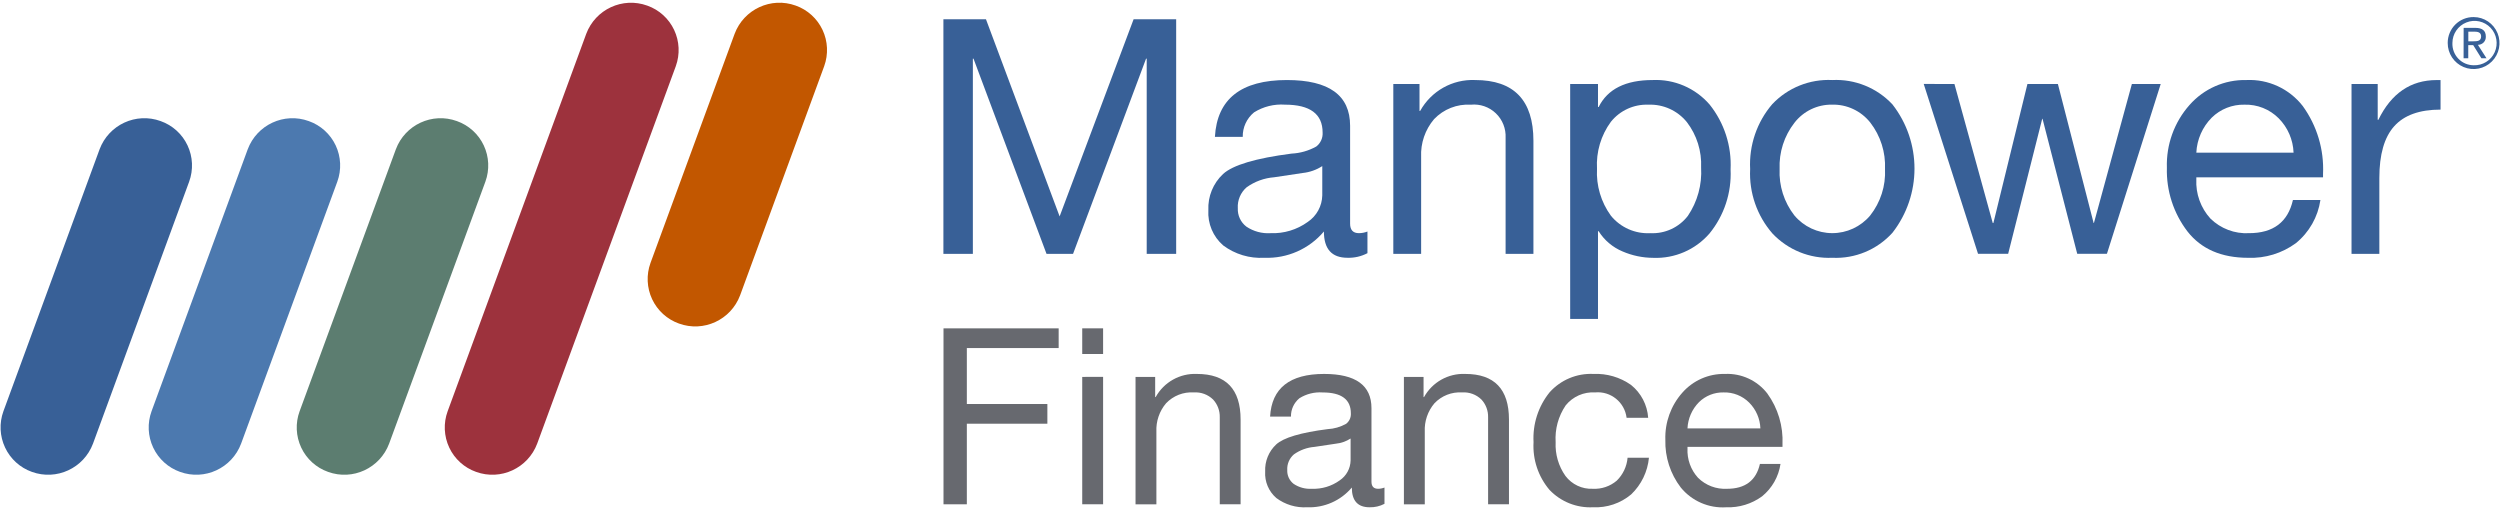 <?xml version="1.0" encoding="UTF-8"?>
<svg width="192px" height="39px" viewBox="0 0 192 39" version="1.1" xmlns="http://www.w3.org/2000/svg" xmlns:xlink="http://www.w3.org/1999/xlink">
    <title>MAN_Finance_Logo_RGB_HOR_dark_bkgrnd</title>
    <g id="[E]-CLIENTES" stroke="none" stroke-width="1" fill="none" fill-rule="evenodd">
        <g id="MAN_Finance_Logo_RGB_HOR_dark_bkgrnd">
            <path d="M56.84,22.681 C56.129,24.572 54.036,25.537 52.143,24.848 L52.143,24.848 C51.236,24.525 50.495,23.852 50.084,22.979 C49.674,22.105 49.629,21.103 49.958,20.195 L56.418,2.6 C57.128,0.71 59.219,-0.257 61.112,0.43 L61.112,0.43 C62.019,0.751 62.76,1.424 63.171,2.297 C63.581,3.17 63.627,4.171 63.299,5.079 L56.84,22.681 Z" id="Path" fill="#C25700"></path>
            <path d="M7.143,34.068 C6.434,35.959 4.342,36.927 2.449,36.24 L2.449,36.24 C1.541,35.918 0.8,35.245 0.39,34.371 C-0.021,33.498 -0.067,32.496 0.261,31.588 L7.646,11.471 C8.354,9.579 10.447,8.611 12.339,9.3 L12.339,9.3 C13.248,9.621 13.991,10.293 14.402,11.167 C14.813,12.041 14.858,13.043 14.527,13.951 L7.143,34.068 Z" id="Path" fill="#386097"></path>
            <path d="M18.518,34.068 C17.81,35.959 15.718,36.927 13.825,36.24 L13.825,36.24 C12.917,35.918 12.175,35.246 11.764,34.372 C11.353,33.498 11.308,32.495 11.638,31.588 L19.023,11.471 C19.731,9.58 21.823,8.612 23.715,9.3 L23.715,9.3 C24.624,9.62 25.368,10.292 25.78,11.166 C26.191,12.04 26.237,13.043 25.906,13.951 L18.518,34.068 Z" id="Path" fill="#4C79AF"></path>
            <path d="M29.886,34.068 C29.179,35.959 27.087,36.928 25.195,36.24 L25.195,36.24 C24.286,35.92 23.543,35.247 23.133,34.373 C22.722,33.498 22.677,32.495 23.009,31.588 L30.4,11.471 C31.107,9.579 33.199,8.612 35.091,9.3 L35.091,9.3 C35.999,9.621 36.742,10.293 37.153,11.167 C37.564,12.041 37.609,13.044 37.278,13.951 L29.886,34.068 Z" id="Path" fill="#5C7D70"></path>
            <path d="M41.257,34.068 C40.547,35.959 38.455,36.927 36.562,36.24 L36.562,36.24 C35.654,35.919 34.911,35.246 34.501,34.372 C34.091,33.498 34.047,32.495 34.378,31.588 L45.021,2.603 C45.729,0.713 47.82,-0.255 49.712,0.432 L49.712,0.432 C50.62,0.753 51.362,1.425 51.773,2.298 C52.185,3.172 52.231,4.174 51.902,5.081 L41.257,34.068 Z" id="Path" fill="#9D323D"></path>
            <path d="M189.976,1.311 C190.781,1.312 191.505,1.801 191.812,2.548 C192.118,3.295 191.945,4.153 191.374,4.723 C190.803,5.292 189.947,5.46 189.204,5.148 C188.462,4.836 187.98,4.106 187.984,3.298 C187.982,2.768 188.192,2.26 188.566,1.886 C188.941,1.513 189.448,1.306 189.976,1.311 Z M189.976,5.012 C190.668,5.04 191.307,4.644 191.592,4.01 C191.877,3.377 191.751,2.633 191.273,2.131 C190.795,1.628 190.06,1.467 189.417,1.724 C188.773,1.98 188.349,2.603 188.345,3.298 C188.326,3.745 188.489,4.18 188.797,4.504 C189.104,4.827 189.53,5.011 189.976,5.012 L189.976,5.012 Z M189.208,2.14 L190.103,2.14 C190.651,2.14 190.911,2.36 190.911,2.809 C190.92,2.976 190.86,3.139 190.744,3.259 C190.628,3.379 190.467,3.445 190.301,3.441 L190.963,4.474 L190.571,4.474 L189.943,3.467 L189.562,3.467 L189.562,4.474 L189.203,4.474 L189.208,2.14 Z M189.567,3.173 L189.94,3.173 C190.259,3.173 190.55,3.157 190.55,2.793 C190.55,2.483 190.289,2.431 190.045,2.431 L189.567,2.431 L189.567,3.173 Z" id="Shape" fill="#386097" fill-rule="nonzero"></path>
            <polygon id="Path" fill="#386097" points="75.722 1.479 81.379 16.62 87.061 1.479 90.33 1.479 90.33 19.497 88.067 19.497 88.067 4.507 88.017 4.507 82.41 19.497 80.373 19.497 74.766 4.507 74.716 4.507 74.716 19.497 72.453 19.497 72.453 1.479"></polygon>
            <path d="M98.835,6.147 C102.07,6.147 103.687,7.316 103.688,9.655 L103.688,17.175 C103.688,17.663 103.914,17.907 104.366,17.907 C104.59,17.906 104.812,17.863 105.02,17.781 L105.02,19.444 C104.548,19.692 104.019,19.814 103.486,19.797 C102.279,19.797 101.676,19.124 101.676,17.778 C100.542,19.122 98.854,19.867 97.101,19.797 C95.971,19.863 94.853,19.528 93.945,18.851 C93.162,18.176 92.74,17.172 92.802,16.139 C92.755,15.091 93.169,14.076 93.934,13.362 C94.687,12.674 96.439,12.152 99.188,11.797 C99.854,11.765 100.503,11.579 101.086,11.255 C101.418,11.002 101.602,10.6 101.577,10.182 C101.577,8.753 100.613,8.038 98.685,8.038 C97.851,7.978 97.019,8.186 96.31,8.63 C95.749,9.091 95.429,9.784 95.442,10.511 L93.305,10.511 C93.471,7.602 95.315,6.147 98.835,6.147 Z M95.064,15.989 C95.038,16.539 95.282,17.067 95.718,17.402 C96.266,17.772 96.92,17.949 97.578,17.907 C98.599,17.948 99.604,17.645 100.433,17.046 C101.116,16.589 101.534,15.826 101.551,15.002 L101.551,12.756 C101.097,13.05 100.58,13.231 100.042,13.286 L97.855,13.614 C97.094,13.673 96.363,13.939 95.741,14.384 C95.279,14.784 95.028,15.377 95.063,15.989 L95.064,15.989 Z" id="Shape" fill="#386097" fill-rule="nonzero"></path>
            <path d="M113.291,6.147 C116.275,6.147 117.767,7.703 117.767,10.816 L117.767,19.497 L115.63,19.497 L115.63,10.588 C115.666,9.88 115.392,9.19 114.88,8.701 C114.368,8.211 113.669,7.97 112.965,8.04 C111.905,7.974 110.871,8.38 110.137,9.15 C109.451,9.956 109.096,10.993 109.143,12.052 L109.143,19.497 L107.006,19.497 L107.006,6.45 L109.018,6.45 L109.018,8.519 L109.068,8.519 C109.915,6.99 111.55,6.071 113.291,6.147 L113.291,6.147 Z" id="Path" fill="#386097"></path>
            <path d="M126.925,6.147 C128.593,6.071 130.204,6.765 131.299,8.029 C132.425,9.438 132.997,11.211 132.909,13.013 C132.993,14.799 132.415,16.552 131.287,17.935 C130.205,19.18 128.62,19.867 126.975,19.802 C126.162,19.8 125.358,19.633 124.611,19.31 C123.855,18.994 123.214,18.452 122.776,17.758 L122.726,17.758 L122.726,24.495 L120.589,24.495 L120.589,6.452 L122.726,6.452 L122.726,8.219 L122.776,8.219 C123.463,6.838 124.846,6.147 126.925,6.147 Z M122.65,12.961 C122.581,14.251 122.959,15.526 123.719,16.57 C124.459,17.474 125.583,17.97 126.747,17.907 C127.865,17.964 128.94,17.469 129.626,16.582 C130.367,15.488 130.725,14.179 130.645,12.86 C130.701,11.606 130.314,10.372 129.551,9.378 C128.831,8.49 127.736,7.994 126.597,8.04 C125.484,7.997 124.417,8.483 123.718,9.352 C122.953,10.393 122.575,11.67 122.65,12.962 L122.65,12.961 Z" id="Shape" fill="#386097" fill-rule="nonzero"></path>
            <path d="M140.722,6.147 C142.459,6.062 144.145,6.744 145.337,8.015 C147.598,10.912 147.598,14.983 145.337,17.88 C144.16,19.178 142.468,19.881 140.722,19.798 C138.998,19.874 137.324,19.197 136.134,17.943 C134.939,16.578 134.321,14.799 134.411,12.985 C134.318,11.166 134.926,9.381 136.109,8 C137.304,6.737 138.989,6.061 140.722,6.147 Z M136.674,12.986 C136.616,14.269 137.018,15.531 137.806,16.542 C138.528,17.404 139.592,17.903 140.713,17.905 C141.835,17.908 142.901,17.414 143.626,16.555 C144.426,15.543 144.832,14.275 144.769,12.985 C144.826,11.697 144.426,10.431 143.638,9.413 C142.927,8.516 141.838,8.006 140.696,8.037 C139.573,8.021 138.507,8.534 137.817,9.424 C137.025,10.437 136.62,11.7 136.674,12.986 Z" id="Shape" fill="#386097" fill-rule="nonzero"></path>
            <polygon id="Path" fill="#386097" points="150.101 6.45 153.042 17.124 153.093 17.124 155.707 6.45 158.046 6.45 160.789 17.124 160.814 17.124 163.728 6.45 165.943 6.45 161.819 19.469 161.794 19.494 159.532 19.494 156.866 9.123 156.842 9.123 154.226 19.494 151.913 19.494 147.742 6.448"></polygon>
            <path d="M172.526,6.147 C174.204,6.07 175.815,6.813 176.85,8.141 C177.946,9.653 178.497,11.496 178.409,13.364 L178.409,13.617 L168.678,13.617 L168.678,13.768 C168.623,14.878 169.012,15.964 169.759,16.784 C170.548,17.559 171.624,17.967 172.726,17.907 C174.587,17.907 175.711,17.057 176.098,15.358 L178.209,15.358 C178.016,16.662 177.344,17.846 176.323,18.676 C175.26,19.454 173.967,19.85 172.653,19.799 C170.607,19.799 169.057,19.126 168.002,17.781 C166.927,16.381 166.367,14.651 166.417,12.885 C166.358,11.115 166.979,9.39 168.152,8.067 C169.256,6.811 170.857,6.108 172.526,6.147 Z M176.146,11.724 C176.109,10.732 175.701,9.79 175.003,9.086 C174.309,8.388 173.357,8.009 172.375,8.039 C171.437,8.018 170.531,8.377 169.861,9.035 C169.148,9.753 168.727,10.711 168.678,11.723 L176.146,11.724 Z" id="Shape" fill="#386097" fill-rule="nonzero"></path>
            <path d="M187.434,6.147 L187.434,8.418 C185.825,8.418 184.639,8.843 183.877,9.693 C183.114,10.542 182.733,11.867 182.734,13.667 L182.734,19.497 L180.597,19.497 L180.597,6.45 L182.608,6.45 L182.608,9.203 L182.658,9.203 C183.649,7.168 185.141,6.15 187.134,6.149 L187.434,6.147 Z" id="Path" fill="#386097"></path>
            <polygon id="Path" fill="#67696F" points="81.305 25.218 81.305 26.731 74.253 26.731 74.253 31.028 80.438 31.028 80.438 32.541 74.253 32.541 74.253 38.73 72.461 38.73 72.461 25.218"></polygon>
            <path d="M84.718,25.218 L84.718,27.185 L83.115,27.185 L83.115,25.218 L84.718,25.218 Z M84.718,28.945 L84.718,38.73 L83.115,38.73 L83.115,28.946 L84.718,28.945 Z" id="Shape" fill="#67696F" fill-rule="nonzero"></path>
            <path d="M91.921,28.718 C94.159,28.718 95.278,29.886 95.278,32.22 L95.278,38.73 L93.678,38.73 L93.678,32.049 C93.692,31.546 93.509,31.057 93.169,30.687 C92.773,30.299 92.231,30.099 91.679,30.138 C90.883,30.087 90.106,30.392 89.554,30.971 C89.04,31.576 88.775,32.355 88.811,33.15 L88.811,38.733 L87.209,38.733 L87.209,28.946 L88.717,28.946 L88.717,30.495 L88.755,30.495 C89.39,29.349 90.616,28.661 91.921,28.718 L91.921,28.718 Z" id="Path" fill="#67696F"></path>
            <path d="M101.69,28.718 C104.116,28.718 105.329,29.595 105.329,31.349 L105.329,36.989 C105.329,37.355 105.498,37.538 105.838,37.538 C106.006,37.537 106.172,37.505 106.328,37.443 L106.328,38.693 C105.974,38.879 105.578,38.97 105.178,38.958 C104.273,38.958 103.82,38.453 103.82,37.443 C102.969,38.452 101.703,39.011 100.388,38.958 C99.541,39.008 98.703,38.756 98.022,38.248 C97.435,37.741 97.118,36.989 97.165,36.214 C97.129,35.429 97.439,34.667 98.013,34.132 C98.578,33.614 99.893,33.222 101.955,32.958 C102.455,32.933 102.942,32.794 103.379,32.551 C103.627,32.362 103.765,32.061 103.746,31.748 C103.746,30.676 103.024,30.14 101.578,30.14 C100.952,30.095 100.328,30.251 99.795,30.585 C99.376,30.93 99.136,31.449 99.146,31.994 L97.543,31.994 C97.667,29.811 99.049,28.719 101.69,28.718 Z M98.861,36.1 C98.842,36.512 99.025,36.908 99.351,37.16 C99.762,37.436 100.252,37.569 100.746,37.538 C101.511,37.57 102.265,37.343 102.887,36.895 C103.4,36.552 103.713,35.98 103.726,35.362 L103.726,33.678 C103.385,33.898 102.998,34.034 102.595,34.075 L100.954,34.321 C100.384,34.366 99.836,34.565 99.37,34.898 C99.023,35.198 98.835,35.642 98.861,36.1 Z" id="Shape" fill="#67696F" fill-rule="nonzero"></path>
            <path d="M112.532,28.718 C114.769,28.718 115.888,29.886 115.889,32.22 L115.889,38.73 L114.286,38.73 L114.286,32.049 C114.3,31.546 114.117,31.057 113.777,30.687 C113.381,30.299 112.839,30.099 112.287,30.138 C111.492,30.088 110.716,30.393 110.166,30.971 C109.652,31.576 109.386,32.355 109.423,33.15 L109.423,38.733 L107.82,38.733 L107.82,28.946 L109.329,28.946 L109.329,30.495 L109.366,30.495 C110.002,29.349 111.227,28.662 112.532,28.718 Z" id="Path" fill="#67696F"></path>
            <path d="M122.375,28.718 C123.403,28.672 124.418,28.968 125.261,29.561 C126.034,30.18 126.513,31.097 126.58,32.087 L124.923,32.087 C124.774,30.89 123.706,30.027 122.509,30.137 C121.639,30.082 120.796,30.452 120.246,31.131 C119.681,31.961 119.409,32.957 119.473,33.96 C119.428,34.885 119.694,35.798 120.227,36.553 C120.722,37.206 121.504,37.574 122.32,37.538 C122.993,37.575 123.655,37.351 124.169,36.913 C124.646,36.445 124.941,35.82 124.998,35.153 L126.639,35.153 C126.537,36.228 126.051,37.229 125.271,37.973 C124.452,38.659 123.405,39.01 122.339,38.958 C121.087,39.02 119.868,38.533 119.002,37.623 C118.139,36.606 117.7,35.294 117.776,33.96 C117.7,32.573 118.14,31.208 119.011,30.128 C119.865,29.175 121.1,28.658 122.375,28.718 Z" id="Path" fill="#67696F"></path>
            <path d="M132.482,28.718 C133.741,28.661 134.95,29.218 135.726,30.214 C136.549,31.348 136.961,32.73 136.895,34.132 L136.895,34.321 L129.6,34.321 L129.6,34.435 C129.558,35.268 129.85,36.082 130.411,36.697 C131.002,37.279 131.809,37.584 132.635,37.539 C134.031,37.539 134.874,36.902 135.162,35.628 L136.743,35.628 C136.598,36.606 136.094,37.494 135.329,38.117 C134.532,38.7 133.562,38.997 132.576,38.959 C131.238,39.047 129.94,38.483 129.087,37.445 C128.282,36.395 127.862,35.098 127.899,33.774 C127.855,32.447 128.321,31.153 129.2,30.161 C130.028,29.217 131.23,28.689 132.482,28.718 Z M135.198,32.901 C135.17,32.157 134.864,31.451 134.341,30.924 C133.82,30.4 133.107,30.116 132.37,30.138 C131.667,30.122 130.988,30.391 130.485,30.883 C129.951,31.422 129.635,32.14 129.599,32.899 L135.198,32.901 Z" id="Shape" fill="#67696F" fill-rule="nonzero"></path>
        </g>
    </g>
</svg>